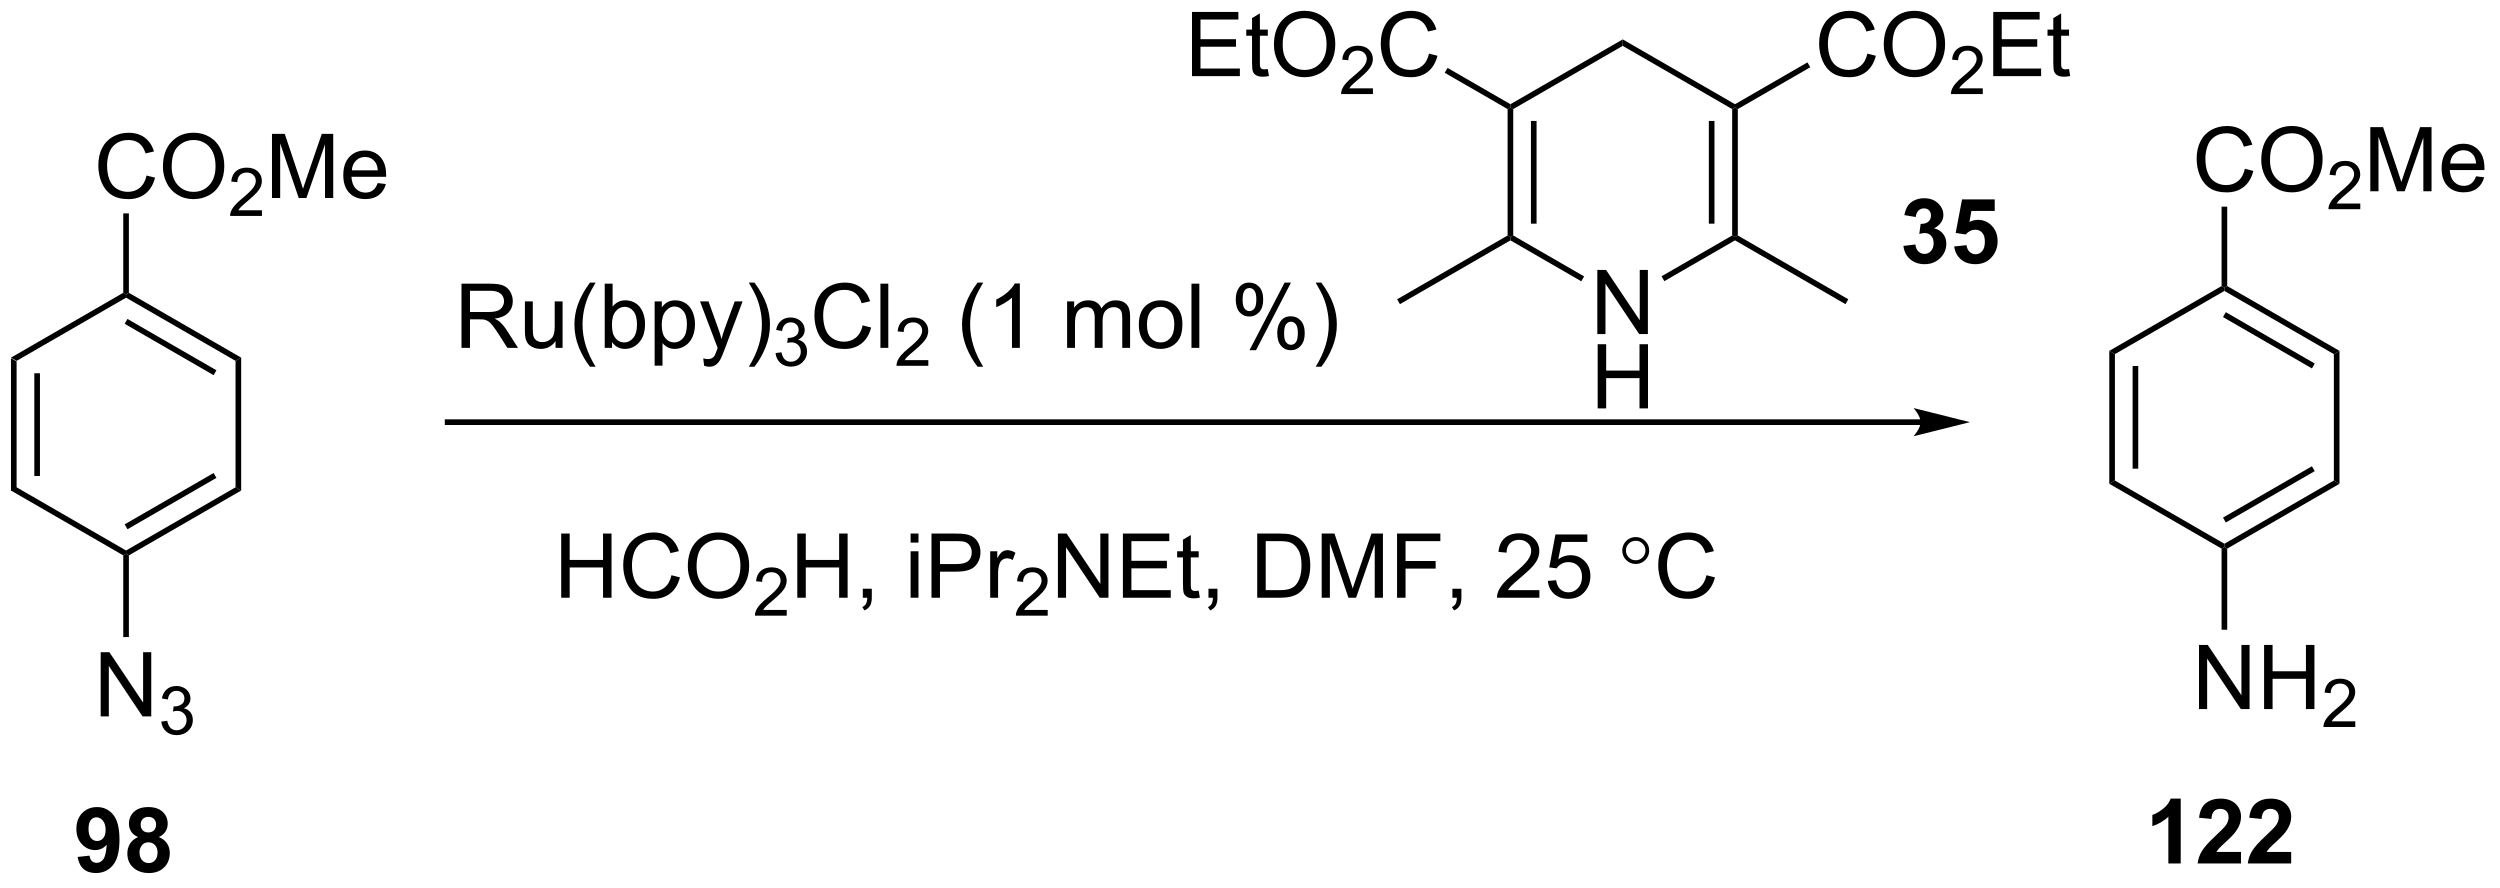 <?xml version="1.0" encoding="UTF-8"?>
<!DOCTYPE svg PUBLIC '-//W3C//DTD SVG 1.0//EN'
          'http://www.w3.org/TR/2001/REC-SVG-20010904/DTD/svg10.dtd'>
<svg stroke-dasharray="none" shape-rendering="auto" xmlns="http://www.w3.org/2000/svg" font-family="'Dialog'" text-rendering="auto" width="304" fill-opacity="1" color-interpolation="auto" color-rendering="auto" preserveAspectRatio="xMidYMid meet" font-size="12px" viewBox="0 0 304 108" fill="black" xmlns:xlink="http://www.w3.org/1999/xlink" stroke="black" image-rendering="auto" stroke-miterlimit="10" stroke-linecap="square" stroke-linejoin="miter" font-style="normal" stroke-width="1" height="108" stroke-dashoffset="0" font-weight="normal" stroke-opacity="1"
><!--Generated by the Batik Graphics2D SVG Generator--><defs id="genericDefs"
  /><g
  ><defs id="defs1"
    ><clipPath clipPathUnits="userSpaceOnUse" id="clipPath1"
      ><path d="M0.646 1.589 L228.304 1.589 L228.304 82.251 L0.646 82.251 L0.646 1.589 Z"
      /></clipPath
      ><clipPath clipPathUnits="userSpaceOnUse" id="clipPath2"
      ><path d="M-0.972 39.699 L-0.972 118.119 L220.356 118.119 L220.356 39.699 Z"
      /></clipPath
    ></defs
    ><g transform="scale(1.333,1.333) translate(-0.646,-1.589) matrix(1.029,0,0,1.029,1.646,-39.246)"
    ><path d="M0 71.432 L0.5 71.721 L0.5 82.932 L0 83.221 ZM2.07 72.772 L2.07 81.882 L2.57 81.882 L2.57 72.772 Z" stroke="none" clip-path="url(#clipPath2)"
    /></g
    ><g transform="matrix(1.371,0,0,1.371,1.333,-54.446)"
    ><path d="M0 83.221 L0.5 82.932 L10.209 88.538 L10.209 88.827 L9.959 88.971 Z" stroke="none" clip-path="url(#clipPath2)"
    /></g
    ><g transform="matrix(1.371,0,0,1.371,1.333,-54.446)"
    ><path d="M10.459 88.971 L10.209 88.827 L10.209 88.538 L19.919 82.932 L20.419 83.221 ZM10.334 86.653 L18.224 82.098 L17.974 81.665 L10.084 86.22 Z" stroke="none" clip-path="url(#clipPath2)"
    /></g
    ><g transform="matrix(1.371,0,0,1.371,1.333,-54.446)"
    ><path d="M20.419 83.221 L19.919 82.932 L19.919 71.721 L20.419 71.432 Z" stroke="none" clip-path="url(#clipPath2)"
    /></g
    ><g transform="matrix(1.371,0,0,1.371,1.333,-54.446)"
    ><path d="M20.419 71.432 L19.919 71.721 L10.209 66.115 L10.209 65.827 L10.459 65.682 ZM18.224 72.555 L10.334 68.001 L10.084 68.433 L17.974 72.988 Z" stroke="none" clip-path="url(#clipPath2)"
    /></g
    ><g transform="matrix(1.371,0,0,1.371,1.333,-54.446)"
    ><path d="M9.959 65.682 L10.209 65.827 L10.209 66.115 L0.5 71.721 L0 71.432 Z" stroke="none" clip-path="url(#clipPath2)"
    /></g
    ><g transform="matrix(1.371,0,0,1.371,1.333,-54.446)"
    ><path d="M7.958 103.252 L7.958 97.561 L8.732 97.561 L11.721 102.028 L11.721 97.561 L12.443 97.561 L12.443 103.252 L11.669 103.252 L8.68 98.78 L8.68 103.252 L7.958 103.252 Z" stroke="none" clip-path="url(#clipPath2)"
    /></g
    ><g transform="matrix(1.371,0,0,1.371,1.333,-54.446)"
    ><path d="M13.335 103.714 L13.859 103.644 Q13.95 104.091 14.166 104.287 Q14.383 104.483 14.695 104.483 Q15.064 104.483 15.319 104.226 Q15.575 103.97 15.575 103.592 Q15.575 103.231 15.338 102.998 Q15.103 102.763 14.738 102.763 Q14.591 102.763 14.369 102.821 L14.428 102.361 Q14.48 102.367 14.511 102.367 Q14.847 102.367 15.115 102.192 Q15.383 102.018 15.383 101.653 Q15.383 101.365 15.187 101.177 Q14.992 100.987 14.684 100.987 Q14.377 100.987 14.173 101.179 Q13.97 101.371 13.911 101.756 L13.387 101.662 Q13.484 101.135 13.824 100.845 Q14.166 100.556 14.672 100.556 Q15.021 100.556 15.315 100.706 Q15.61 100.855 15.765 101.115 Q15.92 101.373 15.92 101.664 Q15.92 101.942 15.771 102.169 Q15.623 102.396 15.332 102.53 Q15.711 102.617 15.92 102.893 Q16.13 103.167 16.13 103.58 Q16.13 104.139 15.722 104.529 Q15.315 104.917 14.692 104.917 Q14.131 104.917 13.758 104.584 Q13.387 104.248 13.335 103.714 Z" stroke="none" clip-path="url(#clipPath2)"
    /></g
    ><g transform="matrix(1.371,0,0,1.371,1.333,-54.446)"
    ><path d="M9.959 88.971 L10.209 88.827 L10.459 88.971 L10.459 96.217 L9.959 96.217 Z" stroke="none" clip-path="url(#clipPath2)"
    /></g
    ><g transform="matrix(1.371,0,0,1.371,1.333,-54.446)"
    ><path d="M12.026 55.281 L12.779 55.47 Q12.544 56.399 11.928 56.889 Q11.312 57.375 10.424 57.375 Q9.503 57.375 8.926 57 Q8.351 56.624 8.048 55.916 Q7.748 55.204 7.748 54.389 Q7.748 53.498 8.087 52.839 Q8.429 52.176 9.055 51.832 Q9.681 51.488 10.434 51.488 Q11.289 51.488 11.871 51.922 Q12.453 52.357 12.683 53.146 L11.941 53.32 Q11.744 52.699 11.366 52.417 Q10.991 52.132 10.419 52.132 Q9.764 52.132 9.322 52.448 Q8.882 52.761 8.703 53.291 Q8.525 53.822 8.525 54.383 Q8.525 55.111 8.737 55.651 Q8.949 56.192 9.394 56.462 Q9.842 56.728 10.362 56.728 Q10.993 56.728 11.431 56.363 Q11.871 55.998 12.026 55.281 ZM13.479 54.505 Q13.479 53.087 14.24 52.287 Q15.001 51.485 16.204 51.485 Q16.991 51.485 17.622 51.863 Q18.256 52.238 18.588 52.911 Q18.922 53.584 18.922 54.438 Q18.922 55.305 18.572 55.988 Q18.223 56.671 17.581 57.023 Q16.942 57.375 16.199 57.375 Q15.397 57.375 14.763 56.987 Q14.131 56.596 13.805 55.926 Q13.479 55.253 13.479 54.505 ZM14.255 54.515 Q14.255 55.545 14.807 56.138 Q15.361 56.728 16.196 56.728 Q17.045 56.728 17.594 56.13 Q18.145 55.532 18.145 54.435 Q18.145 53.739 17.91 53.221 Q17.674 52.704 17.221 52.419 Q16.771 52.132 16.207 52.132 Q15.407 52.132 14.83 52.683 Q14.255 53.232 14.255 54.515 Z" stroke="none" clip-path="url(#clipPath2)"
    /></g
    ><g transform="matrix(1.371,0,0,1.371,1.333,-54.446)"
    ><path d="M22.261 58.362 L22.261 58.867 L19.439 58.867 Q19.433 58.676 19.501 58.502 Q19.608 58.215 19.845 57.935 Q20.083 57.656 20.532 57.289 Q21.227 56.718 21.471 56.384 Q21.716 56.05 21.716 55.754 Q21.716 55.443 21.492 55.229 Q21.271 55.014 20.912 55.014 Q20.534 55.014 20.307 55.241 Q20.079 55.468 20.078 55.87 L19.538 55.816 Q19.594 55.212 19.955 54.898 Q20.316 54.581 20.924 54.581 Q21.539 54.581 21.896 54.923 Q22.255 55.262 22.255 55.765 Q22.255 56.021 22.151 56.27 Q22.046 56.516 21.801 56.79 Q21.558 57.064 20.994 57.541 Q20.522 57.937 20.388 58.079 Q20.254 58.22 20.167 58.362 L22.261 58.362 Z" stroke="none" clip-path="url(#clipPath2)"
    /></g
    ><g transform="matrix(1.371,0,0,1.371,1.333,-54.446)"
    ><path d="M23.151 57.277 L23.151 51.586 L24.284 51.586 L25.633 55.615 Q25.819 56.177 25.904 56.456 Q26 56.146 26.207 55.545 L27.568 51.586 L28.583 51.586 L28.583 57.277 L27.855 57.277 L27.855 52.512 L26.202 57.277 L25.524 57.277 L23.878 52.432 L23.878 57.277 L23.151 57.277 ZM32.529 55.949 L33.251 56.037 Q33.081 56.671 32.617 57.02 Q32.157 57.37 31.44 57.37 Q30.534 57.37 30.003 56.813 Q29.476 56.255 29.476 55.25 Q29.476 54.21 30.011 53.636 Q30.547 53.061 31.401 53.061 Q32.227 53.061 32.749 53.625 Q33.275 54.187 33.275 55.206 Q33.275 55.269 33.272 55.393 L30.198 55.393 Q30.236 56.073 30.581 56.436 Q30.927 56.795 31.442 56.795 Q31.828 56.795 32.1 56.593 Q32.371 56.392 32.529 55.949 ZM30.236 54.818 L32.537 54.818 Q32.49 54.298 32.273 54.039 Q31.939 53.636 31.409 53.636 Q30.927 53.636 30.599 53.959 Q30.27 54.28 30.236 54.818 Z" stroke="none" clip-path="url(#clipPath2)"
    /></g
    ><g transform="matrix(1.371,0,0,1.371,1.333,-54.446)"
    ><path d="M10.459 65.682 L10.209 65.827 L9.959 65.682 L9.959 58.642 L10.459 58.642 Z" stroke="none" clip-path="url(#clipPath2)"
    /></g
    ><g transform="matrix(1.371,0,0,1.371,1.333,-54.446)"
    ><path d="M169.377 76.905 L38.73 76.905 L38.48 76.905 L38.48 77.405 L38.73 77.405 L169.377 77.405 L169.627 77.405 L169.627 76.905 L169.377 76.905 ZM173.752 77.155 L168.752 75.905 C168.752 75.905 169.377 76.608 169.377 77.155 C169.377 77.702 168.752 78.405 168.752 78.405 Z" stroke="none" clip-path="url(#clipPath2)"
    /></g
    ><g transform="matrix(1.371,0,0,1.371,1.333,-54.446)"
    ><path d="M39.959 70.566 L39.959 64.875 L42.482 64.875 Q43.243 64.875 43.639 65.028 Q44.035 65.181 44.27 65.569 Q44.509 65.957 44.509 66.428 Q44.509 67.034 44.115 67.45 Q43.724 67.864 42.904 67.976 Q43.204 68.121 43.36 68.26 Q43.688 68.563 43.983 69.016 L44.974 70.566 L44.027 70.566 L43.274 69.381 Q42.943 68.868 42.728 68.597 Q42.516 68.325 42.348 68.216 Q42.179 68.108 42.004 68.066 Q41.877 68.038 41.584 68.038 L40.712 68.038 L40.712 70.566 L39.959 70.566 ZM40.712 67.386 L42.33 67.386 Q42.847 67.386 43.137 67.28 Q43.429 67.174 43.58 66.938 Q43.732 66.703 43.732 66.428 Q43.732 66.025 43.437 65.766 Q43.145 65.504 42.513 65.504 L40.712 65.504 L40.712 67.386 ZM48.301 70.566 L48.301 69.961 Q47.82 70.659 46.992 70.659 Q46.627 70.659 46.311 70.52 Q45.995 70.38 45.84 70.168 Q45.687 69.956 45.625 69.65 Q45.584 69.443 45.584 68.998 L45.584 66.444 L46.283 66.444 L46.283 68.729 Q46.283 69.277 46.324 69.466 Q46.391 69.743 46.603 69.901 Q46.818 70.056 47.131 70.056 Q47.447 70.056 47.721 69.896 Q47.998 69.736 48.112 69.459 Q48.226 69.179 48.226 68.651 L48.226 66.444 L48.925 66.444 L48.925 70.566 L48.301 70.566 ZM51.356 72.241 Q50.776 71.511 50.375 70.533 Q49.977 69.552 49.977 68.504 Q49.977 67.58 50.277 66.734 Q50.626 65.753 51.356 64.777 L51.856 64.777 Q51.387 65.585 51.234 65.931 Q50.999 66.467 50.862 67.049 Q50.696 67.774 50.696 68.509 Q50.696 70.375 51.856 72.241 L51.356 72.241 ZM53.313 70.566 L52.663 70.566 L52.663 64.875 L53.362 64.875 L53.362 66.904 Q53.804 66.35 54.493 66.35 Q54.873 66.35 55.212 66.503 Q55.551 66.656 55.771 66.935 Q55.991 67.212 56.115 67.606 Q56.239 67.996 56.239 68.442 Q56.239 69.503 55.714 70.082 Q55.191 70.659 54.456 70.659 Q53.727 70.659 53.313 70.049 L53.313 70.566 ZM53.305 68.473 Q53.305 69.215 53.507 69.544 Q53.835 70.085 54.4 70.085 Q54.858 70.085 55.191 69.686 Q55.525 69.288 55.525 68.501 Q55.525 67.694 55.204 67.311 Q54.883 66.925 54.431 66.925 Q53.972 66.925 53.639 67.324 Q53.305 67.719 53.305 68.473 ZM57.09 72.147 L57.09 66.444 L57.726 66.444 L57.726 66.979 Q57.951 66.664 58.233 66.508 Q58.518 66.35 58.922 66.35 Q59.45 66.35 59.853 66.622 Q60.257 66.894 60.462 67.388 Q60.669 67.883 60.669 68.473 Q60.669 69.107 60.441 69.614 Q60.213 70.118 59.781 70.39 Q59.349 70.659 58.87 70.659 Q58.521 70.659 58.244 70.512 Q57.967 70.364 57.788 70.139 L57.788 72.147 L57.09 72.147 ZM57.721 68.527 Q57.721 69.324 58.042 69.704 Q58.365 70.085 58.824 70.085 Q59.289 70.085 59.621 69.692 Q59.954 69.296 59.954 68.47 Q59.954 67.681 59.628 67.29 Q59.305 66.897 58.855 66.897 Q58.409 66.897 58.065 67.316 Q57.721 67.733 57.721 68.527 ZM61.48 72.155 L61.402 71.498 Q61.63 71.56 61.801 71.56 Q62.034 71.56 62.173 71.482 Q62.313 71.405 62.404 71.265 Q62.468 71.161 62.616 70.745 Q62.637 70.688 62.678 70.574 L61.115 66.444 L61.868 66.444 L62.725 68.83 Q62.893 69.285 63.025 69.785 Q63.144 69.303 63.312 68.845 L64.192 66.444 L64.891 66.444 L63.322 70.636 Q63.072 71.317 62.932 71.573 Q62.745 71.917 62.505 72.078 Q62.264 72.241 61.93 72.241 Q61.728 72.241 61.48 72.155 ZM65.944 72.241 L65.442 72.241 Q66.604 70.375 66.604 68.509 Q66.604 67.779 66.436 67.06 Q66.304 66.477 66.068 65.942 Q65.916 65.592 65.442 64.777 L65.944 64.777 Q66.674 65.753 67.023 66.734 Q67.321 67.58 67.321 68.504 Q67.321 69.552 66.92 70.533 Q66.519 71.511 65.944 72.241 Z" stroke="none" clip-path="url(#clipPath2)"
    /></g
    ><g transform="matrix(1.371,0,0,1.371,1.333,-54.446)"
    ><path d="M67.814 71.028 L68.338 70.959 Q68.429 71.405 68.645 71.601 Q68.862 71.797 69.175 71.797 Q69.543 71.797 69.798 71.541 Q70.054 71.285 70.054 70.906 Q70.054 70.545 69.817 70.312 Q69.582 70.078 69.217 70.078 Q69.07 70.078 68.849 70.136 L68.907 69.676 Q68.959 69.681 68.99 69.681 Q69.326 69.681 69.594 69.507 Q69.862 69.332 69.862 68.967 Q69.862 68.68 69.666 68.492 Q69.472 68.302 69.163 68.302 Q68.856 68.302 68.653 68.494 Q68.449 68.686 68.39 69.07 L67.866 68.977 Q67.963 68.449 68.303 68.16 Q68.645 67.871 69.151 67.871 Q69.501 67.871 69.794 68.02 Q70.089 68.169 70.244 68.43 Q70.399 68.688 70.399 68.979 Q70.399 69.257 70.25 69.484 Q70.102 69.711 69.811 69.845 Q70.19 69.932 70.399 70.207 Q70.609 70.481 70.609 70.895 Q70.609 71.454 70.201 71.844 Q69.794 72.232 69.171 72.232 Q68.61 72.232 68.237 71.898 Q67.866 71.562 67.814 71.028 Z" stroke="none" clip-path="url(#clipPath2)"
    /></g
    ><g transform="matrix(1.371,0,0,1.371,1.333,-54.446)"
    ><path d="M75.54 68.571 L76.293 68.76 Q76.057 69.689 75.441 70.178 Q74.825 70.665 73.938 70.665 Q73.016 70.665 72.439 70.289 Q71.865 69.914 71.562 69.205 Q71.262 68.493 71.262 67.678 Q71.262 66.788 71.601 66.128 Q71.942 65.466 72.569 65.121 Q73.195 64.777 73.948 64.777 Q74.802 64.777 75.384 65.212 Q75.966 65.647 76.197 66.436 L75.454 66.609 Q75.257 65.988 74.88 65.706 Q74.504 65.421 73.932 65.421 Q73.278 65.421 72.835 65.737 Q72.395 66.05 72.217 66.581 Q72.038 67.111 72.038 67.673 Q72.038 68.4 72.25 68.941 Q72.463 69.482 72.908 69.751 Q73.355 70.018 73.876 70.018 Q74.507 70.018 74.944 69.653 Q75.384 69.288 75.54 68.571 ZM77.117 70.566 L77.117 64.875 L77.816 64.875 L77.816 70.566 L77.117 70.566 Z" stroke="none" clip-path="url(#clipPath2)"
    /></g
    ><g transform="matrix(1.371,0,0,1.371,1.333,-54.446)"
    ><path d="M81.364 71.652 L81.364 72.156 L78.542 72.156 Q78.536 71.966 78.604 71.791 Q78.711 71.504 78.948 71.225 Q79.186 70.945 79.635 70.578 Q80.329 70.008 80.574 69.674 Q80.819 69.34 80.819 69.043 Q80.819 68.732 80.595 68.519 Q80.374 68.303 80.015 68.303 Q79.637 68.303 79.409 68.531 Q79.182 68.758 79.18 69.159 L78.641 69.105 Q78.697 68.501 79.058 68.187 Q79.419 67.871 80.027 67.871 Q80.642 67.871 80.999 68.212 Q81.358 68.552 81.358 69.055 Q81.358 69.311 81.253 69.559 Q81.149 69.806 80.904 70.079 Q80.661 70.353 80.097 70.831 Q79.625 71.227 79.491 71.368 Q79.357 71.51 79.27 71.652 L81.364 71.652 Z" stroke="none" clip-path="url(#clipPath2)"
    /></g
    ><g transform="matrix(1.371,0,0,1.371,1.333,-54.446)"
    ><path d="M85.733 72.241 Q85.153 71.511 84.752 70.533 Q84.354 69.552 84.354 68.504 Q84.354 67.58 84.654 66.734 Q85.003 65.753 85.733 64.777 L86.233 64.777 Q85.764 65.585 85.611 65.931 Q85.376 66.467 85.239 67.049 Q85.073 67.774 85.073 68.509 Q85.073 70.375 86.233 72.241 L85.733 72.241 ZM89.483 70.566 L88.784 70.566 L88.784 66.112 Q88.531 66.353 88.122 66.594 Q87.713 66.835 87.387 66.956 L87.387 66.281 Q87.972 66.004 88.409 65.613 Q88.849 65.22 89.033 64.852 L89.483 64.852 L89.483 70.566 ZM93.675 70.566 L93.675 66.444 L94.299 66.444 L94.299 67.021 Q94.493 66.718 94.814 66.534 Q95.138 66.35 95.549 66.35 Q96.007 66.35 96.299 66.542 Q96.594 66.731 96.713 67.073 Q97.203 66.35 97.987 66.35 Q98.6 66.35 98.929 66.689 Q99.26 67.029 99.26 67.735 L99.26 70.566 L98.566 70.566 L98.566 67.968 Q98.566 67.549 98.496 67.365 Q98.429 67.181 98.251 67.07 Q98.072 66.956 97.831 66.956 Q97.397 66.956 97.109 67.246 Q96.822 67.533 96.822 68.17 L96.822 70.566 L96.123 70.566 L96.123 67.888 Q96.123 67.422 95.953 67.189 Q95.782 66.956 95.394 66.956 Q95.099 66.956 94.848 67.111 Q94.599 67.267 94.485 67.567 Q94.374 67.864 94.374 68.426 L94.374 70.566 L93.675 70.566 ZM100.036 68.504 Q100.036 67.36 100.673 66.809 Q101.206 66.35 101.969 66.35 Q102.821 66.35 103.359 66.907 Q103.9 67.463 103.9 68.447 Q103.9 69.241 103.659 69.699 Q103.421 70.155 102.966 70.408 Q102.51 70.659 101.969 70.659 Q101.105 70.659 100.569 70.106 Q100.036 69.549 100.036 68.504 ZM100.756 68.504 Q100.756 69.296 101.1 69.692 Q101.447 70.085 101.969 70.085 Q102.49 70.085 102.834 69.689 Q103.181 69.293 103.181 68.48 Q103.181 67.717 102.834 67.324 Q102.487 66.928 101.969 66.928 Q101.447 66.928 101.1 67.321 Q100.756 67.712 100.756 68.504 ZM104.704 70.566 L104.704 64.875 L105.402 64.875 L105.402 70.566 L104.704 70.566 ZM108.632 66.242 Q108.632 65.631 108.937 65.204 Q109.245 64.777 109.828 64.777 Q110.363 64.777 110.713 65.16 Q111.065 65.543 111.065 66.283 Q111.065 67.005 110.71 67.396 Q110.356 67.787 109.835 67.787 Q109.318 67.787 108.974 67.404 Q108.632 67.018 108.632 66.242 ZM109.846 65.258 Q109.587 65.258 109.414 65.484 Q109.24 65.709 109.24 66.312 Q109.24 66.858 109.414 67.083 Q109.59 67.305 109.846 67.305 Q110.11 67.305 110.283 67.08 Q110.457 66.855 110.457 66.257 Q110.457 65.706 110.281 65.484 Q110.107 65.258 109.846 65.258 ZM109.851 70.776 L112.964 64.777 L113.531 64.777 L110.428 70.776 L109.851 70.776 ZM112.312 69.231 Q112.312 68.618 112.617 68.193 Q112.925 67.766 113.51 67.766 Q114.046 67.766 114.398 68.149 Q114.75 68.532 114.75 69.272 Q114.75 69.994 114.393 70.385 Q114.038 70.776 113.515 70.776 Q112.998 70.776 112.654 70.39 Q112.312 70.002 112.312 69.231 ZM113.531 68.248 Q113.267 68.248 113.094 68.473 Q112.92 68.698 112.92 69.301 Q112.92 69.844 113.094 70.069 Q113.269 70.294 113.526 70.294 Q113.795 70.294 113.966 70.069 Q114.139 69.844 114.139 69.246 Q114.139 68.695 113.963 68.473 Q113.79 68.248 113.531 68.248 ZM116.221 72.241 L115.719 72.241 Q116.881 70.375 116.881 68.509 Q116.881 67.779 116.713 67.06 Q116.581 66.477 116.345 65.942 Q116.192 65.592 115.719 64.777 L116.221 64.777 Q116.951 65.753 117.3 66.734 Q117.598 67.58 117.598 68.504 Q117.598 69.552 117.197 70.533 Q116.796 71.511 116.221 72.241 Z" stroke="none" clip-path="url(#clipPath2)"
    /></g
    ><g transform="matrix(1.371,0,0,1.371,1.333,-54.446)"
    ><path d="M48.803 92.728 L48.803 87.037 L49.556 87.037 L49.556 89.374 L52.514 89.374 L52.514 87.037 L53.267 87.037 L53.267 92.728 L52.514 92.728 L52.514 90.044 L49.556 90.044 L49.556 92.728 L48.803 92.728 ZM58.581 90.732 L59.334 90.921 Q59.099 91.85 58.483 92.34 Q57.867 92.826 56.979 92.826 Q56.058 92.826 55.481 92.451 Q54.906 92.076 54.603 91.367 Q54.303 90.655 54.303 89.84 Q54.303 88.949 54.642 88.29 Q54.984 87.627 55.61 87.283 Q56.236 86.939 56.989 86.939 Q57.843 86.939 58.426 87.373 Q59.008 87.808 59.238 88.597 L58.496 88.771 Q58.299 88.15 57.921 87.868 Q57.546 87.583 56.974 87.583 Q56.319 87.583 55.877 87.899 Q55.437 88.212 55.258 88.742 Q55.08 89.273 55.08 89.834 Q55.08 90.562 55.292 91.103 Q55.504 91.643 55.949 91.912 Q56.397 92.179 56.917 92.179 Q57.548 92.179 57.986 91.814 Q58.426 91.449 58.581 90.732 ZM60.034 89.956 Q60.034 88.538 60.795 87.738 Q61.556 86.936 62.759 86.936 Q63.546 86.936 64.177 87.314 Q64.811 87.689 65.143 88.362 Q65.477 89.035 65.477 89.889 Q65.477 90.756 65.127 91.439 Q64.778 92.122 64.136 92.474 Q63.497 92.826 62.754 92.826 Q61.952 92.826 61.318 92.438 Q60.686 92.047 60.36 91.377 Q60.034 90.704 60.034 89.956 ZM60.81 89.966 Q60.81 90.996 61.362 91.589 Q61.916 92.179 62.752 92.179 Q63.6 92.179 64.149 91.581 Q64.7 90.984 64.7 89.886 Q64.7 89.19 64.465 88.672 Q64.229 88.155 63.776 87.87 Q63.326 87.583 62.762 87.583 Q61.962 87.583 61.385 88.134 Q60.81 88.683 60.81 89.966 Z" stroke="none" clip-path="url(#clipPath2)"
    /></g
    ><g transform="matrix(1.371,0,0,1.371,1.333,-54.446)"
    ><path d="M68.807 93.813 L68.807 94.318 L65.985 94.318 Q65.979 94.127 66.047 93.953 Q66.154 93.666 66.391 93.386 Q66.629 93.107 67.078 92.74 Q67.773 92.169 68.017 91.835 Q68.262 91.501 68.262 91.204 Q68.262 90.894 68.039 90.68 Q67.817 90.465 67.458 90.465 Q67.08 90.465 66.853 90.692 Q66.626 90.919 66.624 91.321 L66.084 91.267 Q66.14 90.663 66.501 90.349 Q66.862 90.032 67.47 90.032 Q68.085 90.032 68.442 90.374 Q68.801 90.713 68.801 91.216 Q68.801 91.472 68.697 91.721 Q68.592 91.967 68.347 92.241 Q68.105 92.515 67.54 92.992 Q67.068 93.388 66.934 93.53 Q66.8 93.671 66.713 93.813 L68.807 93.813 Z" stroke="none" clip-path="url(#clipPath2)"
    /></g
    ><g transform="matrix(1.371,0,0,1.371,1.333,-54.446)"
    ><path d="M69.743 92.728 L69.743 87.037 L70.496 87.037 L70.496 89.374 L73.454 89.374 L73.454 87.037 L74.207 87.037 L74.207 92.728 L73.454 92.728 L73.454 90.044 L70.496 90.044 L70.496 92.728 L69.743 92.728 ZM75.554 92.728 L75.554 91.931 L76.352 91.931 L76.352 92.728 Q76.352 93.168 76.196 93.437 Q76.041 93.706 75.702 93.853 L75.508 93.556 Q75.73 93.457 75.834 93.269 Q75.94 93.082 75.95 92.728 L75.554 92.728 ZM79.793 87.839 L79.793 87.037 L80.492 87.037 L80.492 87.839 L79.793 87.839 ZM79.793 92.728 L79.793 88.605 L80.492 88.605 L80.492 92.728 L79.793 92.728 ZM81.645 92.728 L81.645 87.037 L83.793 87.037 Q84.36 87.037 84.657 87.091 Q85.077 87.161 85.359 87.358 Q85.643 87.552 85.817 87.906 Q85.99 88.258 85.99 88.683 Q85.99 89.407 85.527 89.912 Q85.066 90.414 83.858 90.414 L82.398 90.414 L82.398 92.728 L81.645 92.728 ZM82.398 89.741 L83.871 89.741 Q84.6 89.741 84.906 89.469 Q85.214 89.198 85.214 88.706 Q85.214 88.349 85.033 88.095 Q84.851 87.839 84.556 87.759 Q84.368 87.707 83.855 87.707 L82.398 87.707 L82.398 89.741 ZM86.852 92.728 L86.852 88.605 L87.481 88.605 L87.481 89.229 Q87.721 88.791 87.923 88.652 Q88.128 88.512 88.374 88.512 Q88.725 88.512 89.09 88.737 L88.85 89.384 Q88.594 89.234 88.337 89.234 Q88.11 89.234 87.926 89.371 Q87.745 89.508 87.667 89.754 Q87.551 90.127 87.551 90.569 L87.551 92.728 L86.852 92.728 Z" stroke="none" clip-path="url(#clipPath2)"
    /></g
    ><g transform="matrix(1.371,0,0,1.371,1.333,-54.446)"
    ><path d="M91.953 93.813 L91.953 94.318 L89.131 94.318 Q89.125 94.127 89.193 93.953 Q89.3 93.666 89.537 93.386 Q89.775 93.107 90.224 92.74 Q90.919 92.169 91.163 91.835 Q91.408 91.501 91.408 91.204 Q91.408 90.894 91.184 90.68 Q90.963 90.465 90.604 90.465 Q90.226 90.465 89.999 90.692 Q89.772 90.919 89.77 91.321 L89.23 91.267 Q89.286 90.663 89.647 90.349 Q90.008 90.032 90.616 90.032 Q91.231 90.032 91.588 90.374 Q91.947 90.713 91.947 91.216 Q91.947 91.472 91.843 91.721 Q91.738 91.967 91.493 92.241 Q91.251 92.515 90.686 92.992 Q90.214 93.388 90.08 93.53 Q89.946 93.671 89.859 93.813 L91.953 93.813 Z" stroke="none" clip-path="url(#clipPath2)"
    /></g
    ><g transform="matrix(1.371,0,0,1.371,1.333,-54.446)"
    ><path d="M92.858 92.728 L92.858 87.037 L93.632 87.037 L96.621 91.504 L96.621 87.037 L97.343 87.037 L97.343 92.728 L96.569 92.728 L93.58 88.256 L93.58 92.728 L92.858 92.728 ZM98.623 92.728 L98.623 87.037 L102.737 87.037 L102.737 87.707 L99.376 87.707 L99.376 89.451 L102.525 89.451 L102.525 90.119 L99.376 90.119 L99.376 92.055 L102.869 92.055 L102.869 92.728 L98.623 92.728 ZM105.346 92.101 L105.447 92.72 Q105.152 92.782 104.919 92.782 Q104.539 92.782 104.329 92.663 Q104.119 92.541 104.034 92.345 Q103.949 92.148 103.949 91.519 L103.949 89.149 L103.436 89.149 L103.436 88.605 L103.949 88.605 L103.949 87.583 L104.645 87.164 L104.645 88.605 L105.346 88.605 L105.346 89.149 L104.645 89.149 L104.645 91.558 Q104.645 91.858 104.681 91.944 Q104.717 92.029 104.8 92.081 Q104.885 92.13 105.041 92.13 Q105.157 92.13 105.346 92.101 ZM106.212 92.728 L106.212 91.931 L107.009 91.931 L107.009 92.728 Q107.009 93.168 106.853 93.437 Q106.698 93.706 106.359 93.853 L106.165 93.556 Q106.388 93.457 106.491 93.269 Q106.597 93.082 106.608 92.728 L106.212 92.728 ZM110.536 92.728 L110.536 87.037 L112.498 87.037 Q113.16 87.037 113.51 87.117 Q113.999 87.231 114.345 87.526 Q114.796 87.906 115.018 88.499 Q115.241 89.089 115.241 89.85 Q115.241 90.499 115.088 91.002 Q114.938 91.501 114.7 91.83 Q114.465 92.156 114.182 92.345 Q113.903 92.534 113.504 92.632 Q113.106 92.728 112.591 92.728 L110.536 92.728 ZM111.289 92.055 L112.505 92.055 Q113.067 92.055 113.388 91.951 Q113.709 91.845 113.898 91.656 Q114.167 91.387 114.314 90.937 Q114.465 90.484 114.465 89.84 Q114.465 88.947 114.172 88.468 Q113.88 87.987 113.46 87.824 Q113.158 87.707 112.485 87.707 L111.289 87.707 L111.289 92.055 ZM116.254 92.728 L116.254 87.037 L117.388 87.037 L118.736 91.066 Q118.922 91.628 119.007 91.907 Q119.103 91.597 119.31 90.996 L120.671 87.037 L121.686 87.037 L121.686 92.728 L120.959 92.728 L120.959 87.963 L119.305 92.728 L118.627 92.728 L116.981 87.883 L116.981 92.728 L116.254 92.728 ZM122.939 92.728 L122.939 87.037 L126.779 87.037 L126.779 87.707 L123.692 87.707 L123.692 89.469 L126.362 89.469 L126.362 90.142 L123.692 90.142 L123.692 92.728 L122.939 92.728 ZM127.849 92.728 L127.849 91.931 L128.646 91.931 L128.646 92.728 Q128.646 93.168 128.491 93.437 Q128.336 93.706 127.997 93.853 L127.802 93.556 Q128.025 93.457 128.129 93.269 Q128.235 93.082 128.245 92.728 L127.849 92.728 ZM135.564 92.055 L135.564 92.728 L131.801 92.728 Q131.793 92.474 131.884 92.241 Q132.026 91.858 132.342 91.486 Q132.66 91.113 133.258 90.624 Q134.184 89.863 134.51 89.418 Q134.836 88.973 134.836 88.577 Q134.836 88.163 134.539 87.878 Q134.244 87.591 133.765 87.591 Q133.26 87.591 132.958 87.894 Q132.655 88.196 132.652 88.732 L131.933 88.659 Q132.008 87.855 132.489 87.436 Q132.97 87.014 133.78 87.014 Q134.601 87.014 135.077 87.469 Q135.556 87.922 135.556 88.592 Q135.556 88.934 135.416 89.265 Q135.276 89.594 134.95 89.959 Q134.627 90.323 133.874 90.96 Q133.245 91.488 133.066 91.677 Q132.888 91.866 132.771 92.055 L135.564 92.055 ZM136.313 91.237 L137.045 91.175 Q137.128 91.711 137.423 91.98 Q137.72 92.249 138.14 92.249 Q138.644 92.249 138.994 91.868 Q139.343 91.488 139.343 90.859 Q139.343 90.261 139.007 89.917 Q138.673 89.57 138.129 89.57 Q137.79 89.57 137.519 89.726 Q137.247 89.878 137.092 90.122 L136.437 90.036 L136.988 87.115 L139.817 87.115 L139.817 87.782 L137.547 87.782 L137.239 89.312 Q137.752 88.955 138.316 88.955 Q139.061 88.955 139.573 89.472 Q140.086 89.987 140.086 90.797 Q140.086 91.571 139.636 92.132 Q139.087 92.826 138.14 92.826 Q137.363 92.826 136.872 92.391 Q136.383 91.954 136.313 91.237 Z" stroke="none" clip-path="url(#clipPath2)"
    /></g
    ><g transform="matrix(1.371,0,0,1.371,1.333,-54.446)"
    ><path d="M144.106 87.347 Q144.605 87.347 144.952 87.697 Q145.302 88.046 145.302 88.543 Q145.302 89.035 144.952 89.384 Q144.603 89.734 144.106 89.734 Q143.612 89.734 143.262 89.384 Q142.913 89.035 142.913 88.543 Q142.913 88.046 143.26 87.697 Q143.609 87.347 144.106 87.347 ZM144.106 87.674 Q143.744 87.674 143.49 87.927 Q143.239 88.178 143.239 88.538 Q143.239 88.895 143.49 89.151 Q143.744 89.405 144.106 89.405 Q144.463 89.405 144.717 89.151 Q144.97 88.895 144.97 88.538 Q144.97 88.178 144.717 87.927 Q144.466 87.674 144.106 87.674 Z" stroke="none" clip-path="url(#clipPath2)"
    /></g
    ><g transform="matrix(1.371,0,0,1.371,1.333,-54.446)"
    ><path d="M150.38 90.732 L151.133 90.921 Q150.898 91.85 150.282 92.34 Q149.666 92.826 148.779 92.826 Q147.857 92.826 147.28 92.451 Q146.706 92.076 146.403 91.367 Q146.103 90.655 146.103 89.84 Q146.103 88.949 146.442 88.29 Q146.783 87.627 147.41 87.283 Q148.036 86.939 148.789 86.939 Q149.643 86.939 150.225 87.373 Q150.807 87.808 151.038 88.597 L150.295 88.771 Q150.098 88.15 149.72 87.868 Q149.345 87.583 148.773 87.583 Q148.119 87.583 147.676 87.899 Q147.236 88.212 147.058 88.742 Q146.879 89.273 146.879 89.834 Q146.879 90.562 147.091 91.103 Q147.303 91.643 147.749 91.912 Q148.196 92.179 148.716 92.179 Q149.348 92.179 149.785 91.814 Q150.225 91.449 150.38 90.732 Z" stroke="none" clip-path="url(#clipPath2)"
    /></g
    ><g transform="matrix(1.371,0,0,1.371,1.333,-54.446)"
    ><path d="M186.109 70.833 L186.609 71.122 L186.609 82.333 L186.109 82.622 ZM188.179 72.173 L188.179 81.283 L188.679 81.283 L188.679 72.173 Z" stroke="none" clip-path="url(#clipPath2)"
    /></g
    ><g transform="matrix(1.371,0,0,1.371,1.333,-54.446)"
    ><path d="M186.109 82.622 L186.609 82.333 L196.319 87.939 L196.319 88.228 L196.069 88.372 Z" stroke="none" clip-path="url(#clipPath2)"
    /></g
    ><g transform="matrix(1.371,0,0,1.371,1.333,-54.446)"
    ><path d="M196.569 88.372 L196.319 88.228 L196.319 87.939 L206.028 82.333 L206.528 82.622 ZM196.444 86.054 L204.333 81.499 L204.083 81.066 L196.194 85.621 Z" stroke="none" clip-path="url(#clipPath2)"
    /></g
    ><g transform="matrix(1.371,0,0,1.371,1.333,-54.446)"
    ><path d="M206.528 82.622 L206.028 82.333 L206.028 71.122 L206.528 70.833 Z" stroke="none" clip-path="url(#clipPath2)"
    /></g
    ><g transform="matrix(1.371,0,0,1.371,1.333,-54.446)"
    ><path d="M206.528 70.833 L206.028 71.122 L196.319 65.516 L196.319 65.228 L196.569 65.083 ZM204.333 71.956 L196.444 67.401 L196.194 67.835 L204.083 72.389 Z" stroke="none" clip-path="url(#clipPath2)"
    /></g
    ><g transform="matrix(1.371,0,0,1.371,1.333,-54.446)"
    ><path d="M196.069 65.083 L196.319 65.228 L196.319 65.516 L186.609 71.122 L186.109 70.833 Z" stroke="none" clip-path="url(#clipPath2)"
    /></g
    ><g transform="matrix(1.371,0,0,1.371,1.333,-54.446)"
    ><path d="M194.067 102.603 L194.067 96.912 L194.841 96.912 L197.83 101.379 L197.83 96.912 L198.552 96.912 L198.552 102.603 L197.778 102.603 L194.789 98.131 L194.789 102.603 L194.067 102.603 ZM199.84 102.603 L199.84 96.912 L200.593 96.912 L200.593 99.249 L203.551 99.249 L203.551 96.912 L204.304 96.912 L204.304 102.603 L203.551 102.603 L203.551 99.919 L200.593 99.919 L200.593 102.603 L199.84 102.603 Z" stroke="none" clip-path="url(#clipPath2)"
    /></g
    ><g transform="matrix(1.371,0,0,1.371,1.333,-54.446)"
    ><path d="M207.929 103.688 L207.929 104.193 L205.107 104.193 Q205.101 104.003 205.169 103.828 Q205.275 103.541 205.512 103.261 Q205.751 102.982 206.199 102.615 Q206.894 102.044 207.139 101.71 Q207.383 101.376 207.383 101.08 Q207.383 100.769 207.16 100.555 Q206.939 100.34 206.58 100.34 Q206.201 100.34 205.974 100.567 Q205.747 100.794 205.745 101.196 L205.206 101.142 Q205.262 100.538 205.623 100.224 Q205.984 99.907 206.591 99.907 Q207.207 99.907 207.564 100.249 Q207.923 100.588 207.923 101.091 Q207.923 101.347 207.818 101.596 Q207.713 101.842 207.469 102.116 Q207.226 102.39 206.661 102.867 Q206.19 103.263 206.056 103.405 Q205.922 103.546 205.834 103.688 L207.929 103.688 Z" stroke="none" clip-path="url(#clipPath2)"
    /></g
    ><g transform="matrix(1.371,0,0,1.371,1.333,-54.446)"
    ><path d="M196.069 88.372 L196.319 88.228 L196.569 88.372 L196.569 95.568 L196.069 95.568 Z" stroke="none" clip-path="url(#clipPath2)"
    /></g
    ><g transform="matrix(1.371,0,0,1.371,1.333,-54.446)"
    ><path d="M198.135 54.682 L198.888 54.871 Q198.653 55.8 198.037 56.29 Q197.421 56.776 196.534 56.776 Q195.612 56.776 195.035 56.401 Q194.461 56.026 194.158 55.317 Q193.858 54.605 193.858 53.79 Q193.858 52.9 194.197 52.24 Q194.538 51.577 195.165 51.233 Q195.791 50.889 196.544 50.889 Q197.398 50.889 197.98 51.324 Q198.562 51.758 198.793 52.547 L198.05 52.721 Q197.853 52.1 197.476 51.818 Q197.1 51.533 196.528 51.533 Q195.874 51.533 195.431 51.849 Q194.991 52.162 194.813 52.692 Q194.634 53.223 194.634 53.785 Q194.634 54.512 194.846 55.053 Q195.058 55.593 195.504 55.863 Q195.951 56.129 196.471 56.129 Q197.103 56.129 197.54 55.764 Q197.98 55.399 198.135 54.682 ZM199.589 53.906 Q199.589 52.488 200.349 51.688 Q201.11 50.886 202.314 50.886 Q203.1 50.886 203.732 51.264 Q204.366 51.639 204.697 52.312 Q205.031 52.985 205.031 53.839 Q205.031 54.706 204.681 55.389 Q204.332 56.072 203.69 56.424 Q203.051 56.776 202.308 56.776 Q201.506 56.776 200.872 56.388 Q200.241 55.997 199.915 55.327 Q199.589 54.654 199.589 53.906 ZM200.365 53.916 Q200.365 54.947 200.916 55.539 Q201.47 56.129 202.306 56.129 Q203.155 56.129 203.703 55.531 Q204.255 54.934 204.255 53.836 Q204.255 53.14 204.019 52.623 Q203.784 52.105 203.331 51.82 Q202.88 51.533 202.316 51.533 Q201.517 51.533 200.939 52.084 Q200.365 52.633 200.365 53.916 Z" stroke="none" clip-path="url(#clipPath2)"
    /></g
    ><g transform="matrix(1.371,0,0,1.371,1.333,-54.446)"
    ><path d="M208.371 57.763 L208.371 58.268 L205.548 58.268 Q205.543 58.078 205.611 57.903 Q205.717 57.616 205.954 57.336 Q206.193 57.057 206.641 56.69 Q207.336 56.119 207.581 55.785 Q207.825 55.452 207.825 55.155 Q207.825 54.844 207.602 54.63 Q207.381 54.415 207.022 54.415 Q206.643 54.415 206.416 54.642 Q206.189 54.869 206.187 55.271 L205.648 55.217 Q205.704 54.613 206.065 54.299 Q206.426 53.982 207.033 53.982 Q207.649 53.982 208.006 54.324 Q208.365 54.663 208.365 55.166 Q208.365 55.422 208.26 55.671 Q208.155 55.917 207.911 56.191 Q207.668 56.465 207.103 56.942 Q206.631 57.338 206.498 57.48 Q206.364 57.621 206.276 57.763 L208.371 57.763 Z" stroke="none" clip-path="url(#clipPath2)"
    /></g
    ><g transform="matrix(1.371,0,0,1.371,1.333,-54.446)"
    ><path d="M209.26 56.678 L209.26 50.987 L210.394 50.987 L211.742 55.016 Q211.928 55.578 212.014 55.857 Q212.109 55.547 212.316 54.947 L213.678 50.987 L214.692 50.987 L214.692 56.678 L213.965 56.678 L213.965 51.913 L212.311 56.678 L211.633 56.678 L209.987 51.833 L209.987 56.678 L209.26 56.678 ZM218.639 55.35 L219.361 55.438 Q219.19 56.072 218.727 56.422 Q218.266 56.771 217.549 56.771 Q216.643 56.771 216.113 56.215 Q215.585 55.656 215.585 54.651 Q215.585 53.611 216.121 53.037 Q216.656 52.462 217.51 52.462 Q218.336 52.462 218.859 53.026 Q219.384 53.588 219.384 54.608 Q219.384 54.67 219.381 54.794 L216.307 54.794 Q216.346 55.474 216.69 55.837 Q217.037 56.197 217.552 56.197 Q217.937 56.197 218.209 55.995 Q218.481 55.793 218.639 55.35 ZM216.346 54.219 L218.646 54.219 Q218.6 53.699 218.382 53.44 Q218.049 53.037 217.518 53.037 Q217.037 53.037 216.708 53.36 Q216.379 53.681 216.346 54.219 Z" stroke="none" clip-path="url(#clipPath2)"
    /></g
    ><g transform="matrix(1.371,0,0,1.371,1.333,-54.446)"
    ><path d="M196.569 65.083 L196.319 65.228 L196.069 65.083 L196.069 58.042 L196.569 58.042 Z" stroke="none" clip-path="url(#clipPath2)"
    /></g
    ><g transform="matrix(1.371,0,0,1.371,1.333,-54.446)"
    ><path d="M140.701 69.343 L140.701 63.653 L141.475 63.653 L144.464 68.119 L144.464 63.653 L145.186 63.653 L145.186 69.343 L144.412 69.343 L141.423 64.871 L141.423 69.343 L140.701 69.343 Z" stroke="none" clip-path="url(#clipPath2)"
    /></g
    ><g transform="matrix(1.371,0,0,1.371,1.333,-54.446)"
    ><path d="M140.732 75.935 L140.732 70.244 L141.485 70.244 L141.485 72.581 L144.443 72.581 L144.443 70.244 L145.196 70.244 L145.196 75.935 L144.443 75.935 L144.443 73.251 L141.485 73.251 L141.485 75.935 L140.732 75.935 Z" stroke="none" clip-path="url(#clipPath2)"
    /></g
    ><g transform="matrix(1.371,0,0,1.371,1.333,-54.446)"
    ><path d="M132.743 49.388 L132.993 49.243 L133.243 49.388 L133.243 60.599 L132.993 60.743 L132.743 60.599 ZM134.813 50.438 L134.813 59.548 L135.313 59.548 L135.313 50.438 Z" stroke="none" clip-path="url(#clipPath2)"
    /></g
    ><g transform="matrix(1.371,0,0,1.371,1.333,-54.446)"
    ><path d="M132.993 61.032 L132.993 60.743 L133.243 60.599 L139.53 64.228 L139.28 64.662 Z" stroke="none" clip-path="url(#clipPath2)"
    /></g
    ><g transform="matrix(1.371,0,0,1.371,1.333,-54.446)"
    ><path d="M146.645 64.65 L146.395 64.217 L152.662 60.599 L152.912 60.743 L152.912 61.032 Z" stroke="none" clip-path="url(#clipPath2)"
    /></g
    ><g transform="matrix(1.371,0,0,1.371,1.333,-54.446)"
    ><path d="M153.162 60.599 L152.912 60.743 L152.662 60.599 L152.662 49.388 L152.912 49.243 L153.162 49.388 ZM151.092 59.548 L151.092 50.438 L150.592 50.438 L150.592 59.548 Z" stroke="none" clip-path="url(#clipPath2)"
    /></g
    ><g transform="matrix(1.371,0,0,1.371,1.333,-54.446)"
    ><path d="M152.912 48.955 L152.912 49.243 L152.662 49.388 L142.953 43.782 L142.953 43.205 Z" stroke="none" clip-path="url(#clipPath2)"
    /></g
    ><g transform="matrix(1.371,0,0,1.371,1.333,-54.446)"
    ><path d="M142.953 43.205 L142.953 43.782 L133.243 49.388 L132.993 49.243 L132.993 48.955 Z" stroke="none" clip-path="url(#clipPath2)"
    /></g
    ><g transform="matrix(1.371,0,0,1.371,1.333,-54.446)"
    ><path d="M132.743 60.599 L132.993 60.743 L132.993 61.032 L123.194 66.69 L122.944 66.257 Z" stroke="none" clip-path="url(#clipPath2)"
    /></g
    ><g transform="matrix(1.371,0,0,1.371,1.333,-54.446)"
    ><path d="M152.912 61.032 L152.912 60.743 L153.162 60.599 L162.962 66.257 L162.712 66.69 Z" stroke="none" clip-path="url(#clipPath2)"
    /></g
    ><g transform="matrix(1.371,0,0,1.371,1.333,-54.446)"
    ><path d="M104.751 46.463 L104.751 40.772 L108.865 40.772 L108.865 41.443 L105.504 41.443 L105.504 43.187 L108.653 43.187 L108.653 43.855 L105.504 43.855 L105.504 45.79 L108.997 45.79 L108.997 46.463 L104.751 46.463 ZM111.474 45.837 L111.575 46.455 Q111.28 46.517 111.047 46.517 Q110.666 46.517 110.457 46.398 Q110.247 46.277 110.162 46.08 Q110.076 45.883 110.076 45.255 L110.076 42.884 L109.564 42.884 L109.564 42.341 L110.076 42.341 L110.076 41.319 L110.773 40.899 L110.773 42.341 L111.474 42.341 L111.474 42.884 L110.773 42.884 L110.773 45.294 Q110.773 45.594 110.809 45.679 Q110.845 45.764 110.928 45.816 Q111.013 45.865 111.168 45.865 Q111.285 45.865 111.474 45.837 ZM112.019 43.692 Q112.019 42.273 112.779 41.474 Q113.54 40.672 114.744 40.672 Q115.53 40.672 116.162 41.049 Q116.796 41.425 117.127 42.097 Q117.461 42.77 117.461 43.624 Q117.461 44.491 117.112 45.174 Q116.762 45.858 116.121 46.21 Q115.481 46.562 114.739 46.562 Q113.936 46.562 113.302 46.173 Q112.671 45.783 112.345 45.112 Q112.019 44.44 112.019 43.692 ZM112.795 43.702 Q112.795 44.732 113.346 45.325 Q113.9 45.915 114.736 45.915 Q115.585 45.915 116.133 45.317 Q116.685 44.719 116.685 43.622 Q116.685 42.926 116.449 42.408 Q116.214 41.89 115.761 41.606 Q115.31 41.319 114.746 41.319 Q113.947 41.319 113.37 41.87 Q112.795 42.418 112.795 43.702 Z" stroke="none" clip-path="url(#clipPath2)"
    /></g
    ><g transform="matrix(1.371,0,0,1.371,1.333,-54.446)"
    ><path d="M120.798 47.549 L120.798 48.053 L117.976 48.053 Q117.97 47.863 118.038 47.688 Q118.145 47.401 118.382 47.122 Q118.62 46.842 119.069 46.475 Q119.763 45.905 120.008 45.571 Q120.252 45.237 120.252 44.94 Q120.252 44.629 120.029 44.416 Q119.808 44.2 119.449 44.2 Q119.07 44.2 118.843 44.428 Q118.616 44.655 118.614 45.056 L118.075 45.002 Q118.131 44.398 118.492 44.084 Q118.853 43.768 119.461 43.768 Q120.076 43.768 120.433 44.109 Q120.792 44.449 120.792 44.952 Q120.792 45.208 120.687 45.456 Q120.582 45.703 120.338 45.976 Q120.095 46.25 119.531 46.728 Q119.059 47.123 118.925 47.265 Q118.791 47.407 118.704 47.549 L120.798 47.549 Z" stroke="none" clip-path="url(#clipPath2)"
    /></g
    ><g transform="matrix(1.371,0,0,1.371,1.333,-54.446)"
    ><path d="M125.771 44.468 L126.524 44.657 Q126.289 45.586 125.673 46.075 Q125.057 46.562 124.169 46.562 Q123.248 46.562 122.671 46.186 Q122.096 45.811 121.794 45.102 Q121.493 44.39 121.493 43.575 Q121.493 42.685 121.832 42.025 Q122.174 41.362 122.8 41.018 Q123.427 40.674 124.18 40.674 Q125.034 40.674 125.616 41.109 Q126.198 41.544 126.429 42.333 L125.686 42.506 Q125.489 41.885 125.111 41.603 Q124.736 41.319 124.164 41.319 Q123.509 41.319 123.067 41.634 Q122.627 41.947 122.448 42.478 Q122.27 43.008 122.27 43.57 Q122.27 44.297 122.482 44.838 Q122.694 45.379 123.139 45.648 Q123.587 45.915 124.107 45.915 Q124.739 45.915 125.176 45.55 Q125.616 45.185 125.771 44.468 Z" stroke="none" clip-path="url(#clipPath2)"
    /></g
    ><g transform="matrix(1.371,0,0,1.371,1.333,-54.446)"
    ><path d="M132.993 48.955 L132.993 49.243 L132.743 49.388 L127.168 46.169 L127.418 45.736 Z" stroke="none" clip-path="url(#clipPath2)"
    /></g
    ><g transform="matrix(1.371,0,0,1.371,1.333,-54.446)"
    ><path d="M164.653 44.468 L165.406 44.657 Q165.171 45.586 164.555 46.075 Q163.939 46.562 163.051 46.562 Q162.13 46.562 161.553 46.186 Q160.978 45.811 160.676 45.102 Q160.375 44.39 160.375 43.575 Q160.375 42.685 160.715 42.025 Q161.056 41.362 161.682 41.018 Q162.309 40.674 163.062 40.674 Q163.916 40.674 164.498 41.109 Q165.08 41.544 165.311 42.333 L164.568 42.506 Q164.371 41.885 163.993 41.603 Q163.618 41.319 163.046 41.319 Q162.392 41.319 161.949 41.634 Q161.509 41.947 161.331 42.478 Q161.152 43.008 161.152 43.57 Q161.152 44.297 161.364 44.838 Q161.576 45.379 162.021 45.648 Q162.469 45.915 162.989 45.915 Q163.621 45.915 164.058 45.55 Q164.498 45.185 164.653 44.468 ZM166.106 43.692 Q166.106 42.273 166.867 41.474 Q167.628 40.672 168.832 40.672 Q169.618 40.672 170.25 41.049 Q170.884 41.425 171.215 42.097 Q171.549 42.77 171.549 43.624 Q171.549 44.491 171.199 45.174 Q170.85 45.858 170.208 46.21 Q169.569 46.562 168.826 46.562 Q168.024 46.562 167.39 46.173 Q166.759 45.783 166.433 45.112 Q166.106 44.44 166.106 43.692 ZM166.883 43.702 Q166.883 44.732 167.434 45.325 Q167.988 45.915 168.824 45.915 Q169.673 45.915 170.221 45.317 Q170.772 44.719 170.772 43.622 Q170.772 42.926 170.537 42.408 Q170.301 41.89 169.849 41.606 Q169.398 41.319 168.834 41.319 Q168.034 41.319 167.457 41.87 Q166.883 42.418 166.883 43.702 Z" stroke="none" clip-path="url(#clipPath2)"
    /></g
    ><g transform="matrix(1.371,0,0,1.371,1.333,-54.446)"
    ><path d="M174.888 47.549 L174.888 48.053 L172.066 48.053 Q172.06 47.863 172.128 47.688 Q172.235 47.401 172.472 47.122 Q172.711 46.842 173.159 46.475 Q173.854 45.905 174.098 45.571 Q174.343 45.237 174.343 44.94 Q174.343 44.629 174.12 44.416 Q173.899 44.2 173.54 44.2 Q173.161 44.2 172.934 44.428 Q172.707 44.655 172.705 45.056 L172.165 45.002 Q172.222 44.398 172.583 44.084 Q172.944 43.768 173.551 43.768 Q174.166 43.768 174.524 44.109 Q174.883 44.449 174.883 44.952 Q174.883 45.208 174.778 45.456 Q174.673 45.703 174.428 45.976 Q174.186 46.25 173.621 46.728 Q173.149 47.123 173.015 47.265 Q172.881 47.407 172.794 47.549 L174.888 47.549 Z" stroke="none" clip-path="url(#clipPath2)"
    /></g
    ><g transform="matrix(1.371,0,0,1.371,1.333,-54.446)"
    ><path d="M175.817 46.463 L175.817 40.772 L179.932 40.772 L179.932 41.443 L176.57 41.443 L176.57 43.187 L179.719 43.187 L179.719 43.855 L176.57 43.855 L176.57 45.79 L180.064 45.79 L180.064 46.463 L175.817 46.463 ZM182.54 45.837 L182.641 46.455 Q182.346 46.517 182.113 46.517 Q181.733 46.517 181.523 46.398 Q181.314 46.277 181.228 46.08 Q181.143 45.883 181.143 45.255 L181.143 42.884 L180.63 42.884 L180.63 42.341 L181.143 42.341 L181.143 41.319 L181.839 40.899 L181.839 42.341 L182.54 42.341 L182.54 42.884 L181.839 42.884 L181.839 45.294 Q181.839 45.594 181.875 45.679 Q181.911 45.764 181.994 45.816 Q182.079 45.865 182.235 45.865 Q182.351 45.865 182.54 45.837 Z" stroke="none" clip-path="url(#clipPath2)"
    /></g
    ><g transform="matrix(1.371,0,0,1.371,1.333,-54.446)"
    ><path d="M153.162 49.388 L152.912 49.243 L152.912 48.955 L159.339 45.244 L159.589 45.677 Z" stroke="none" clip-path="url(#clipPath2)"
    /></g
    ><g transform="matrix(1.371,0,0,1.371,1.333,-54.446)"
    ><path d="M5.912 115.719 L6.974 115.602 Q7.013 115.928 7.177 116.084 Q7.341 116.24 7.609 116.24 Q7.95 116.24 8.188 115.928 Q8.427 115.615 8.492 114.631 Q8.078 115.11 7.458 115.11 Q6.781 115.11 6.292 114.589 Q5.802 114.068 5.802 113.233 Q5.802 112.36 6.318 111.829 Q6.836 111.295 7.638 111.295 Q8.508 111.295 9.065 111.969 Q9.625 112.641 9.625 114.186 Q9.625 115.756 9.042 116.451 Q8.461 117.147 7.529 117.147 Q6.857 117.147 6.443 116.79 Q6.029 116.43 5.912 115.719 ZM8.396 113.321 Q8.396 112.79 8.151 112.498 Q7.906 112.204 7.586 112.204 Q7.281 112.204 7.081 112.446 Q6.88 112.686 6.88 113.233 Q6.88 113.787 7.099 114.048 Q7.318 114.305 7.646 114.305 Q7.961 114.305 8.177 114.055 Q8.396 113.805 8.396 113.321 ZM11.277 113.954 Q10.853 113.774 10.658 113.462 Q10.465 113.147 10.465 112.772 Q10.465 112.131 10.913 111.714 Q11.361 111.295 12.184 111.295 Q13.001 111.295 13.452 111.714 Q13.902 112.131 13.902 112.772 Q13.902 113.17 13.694 113.48 Q13.488 113.79 13.113 113.954 Q13.59 114.147 13.837 114.514 Q14.087 114.881 14.087 115.36 Q14.087 116.154 13.579 116.652 Q13.074 117.147 12.236 117.147 Q11.454 117.147 10.934 116.735 Q10.322 116.251 10.322 115.407 Q10.322 114.943 10.551 114.555 Q10.783 114.165 11.277 113.954 ZM11.504 112.85 Q11.504 113.178 11.689 113.363 Q11.876 113.545 12.184 113.545 Q12.496 113.545 12.684 113.36 Q12.871 113.173 12.871 112.844 Q12.871 112.537 12.686 112.352 Q12.501 112.165 12.197 112.165 Q11.879 112.165 11.691 112.352 Q11.504 112.54 11.504 112.85 ZM11.402 115.303 Q11.402 115.756 11.634 116.011 Q11.868 116.264 12.215 116.264 Q12.556 116.264 12.777 116.019 Q13.001 115.774 13.001 115.313 Q13.001 114.912 12.775 114.667 Q12.548 114.423 12.199 114.423 Q11.798 114.423 11.6 114.701 Q11.402 114.977 11.402 115.303 Z" stroke="none" clip-path="url(#clipPath2)"
    /></g
    ><g transform="matrix(1.371,0,0,1.371,1.333,-54.446)"
    ><path d="M167.849 61.524 L168.911 61.397 Q168.961 61.803 169.182 62.019 Q169.406 62.233 169.724 62.233 Q170.062 62.233 170.294 61.975 Q170.529 61.717 170.529 61.279 Q170.529 60.865 170.305 60.623 Q170.083 60.381 169.763 60.381 Q169.552 60.381 169.258 60.462 L169.38 59.568 Q169.826 59.579 170.06 59.376 Q170.294 59.17 170.294 58.829 Q170.294 58.54 170.122 58.368 Q169.951 58.196 169.664 58.196 Q169.383 58.196 169.182 58.391 Q168.984 58.587 168.943 58.962 L167.93 58.79 Q168.036 58.272 168.247 57.962 Q168.461 57.649 168.841 57.472 Q169.224 57.295 169.695 57.295 Q170.505 57.295 170.992 57.811 Q171.396 58.233 171.396 58.764 Q171.396 59.516 170.57 59.967 Q171.062 60.071 171.357 60.438 Q171.654 60.805 171.654 61.326 Q171.654 62.079 171.102 62.613 Q170.552 63.144 169.732 63.144 Q168.953 63.144 168.44 62.696 Q167.93 62.248 167.849 61.524 ZM172.353 61.571 L173.447 61.459 Q173.494 61.829 173.723 62.048 Q173.954 62.264 174.254 62.264 Q174.598 62.264 174.835 61.985 Q175.074 61.704 175.074 61.141 Q175.074 60.615 174.837 60.352 Q174.603 60.087 174.223 60.087 Q173.751 60.087 173.376 60.506 L172.486 60.376 L173.048 57.397 L175.949 57.397 L175.949 58.423 L173.879 58.423 L173.707 59.397 Q174.074 59.212 174.457 59.212 Q175.189 59.212 175.697 59.743 Q176.204 60.274 176.204 61.123 Q176.204 61.829 175.793 62.383 Q175.236 63.144 174.244 63.144 Q173.449 63.144 172.949 62.717 Q172.449 62.29 172.353 61.571 Z" stroke="none" clip-path="url(#clipPath2)"
    /></g
    ><g transform="matrix(1.371,0,0,1.371,1.333,-54.446)"
    ><path d="M192.445 116.295 L191.349 116.295 L191.349 112.157 Q190.747 112.719 189.93 112.99 L189.93 111.993 Q190.359 111.852 190.862 111.462 Q191.367 111.068 191.555 110.545 L192.445 110.545 L192.445 116.295 ZM197.793 115.274 L197.793 116.295 L193.947 116.295 Q194.009 115.717 194.322 115.199 Q194.634 114.68 195.556 113.826 Q196.298 113.133 196.465 112.889 Q196.691 112.548 196.691 112.217 Q196.691 111.85 196.494 111.652 Q196.298 111.454 195.949 111.454 Q195.606 111.454 195.402 111.662 Q195.199 111.868 195.168 112.35 L194.074 112.24 Q194.173 111.334 194.689 110.941 Q195.204 110.545 195.978 110.545 Q196.824 110.545 197.309 111.003 Q197.793 111.459 197.793 112.139 Q197.793 112.524 197.655 112.876 Q197.517 113.225 197.215 113.608 Q197.017 113.86 196.496 114.337 Q195.978 114.813 195.837 114.969 Q195.699 115.126 195.613 115.274 L197.793 115.274 ZM202.242 115.274 L202.242 116.295 L198.396 116.295 Q198.458 115.717 198.771 115.199 Q199.083 114.68 200.005 113.826 Q200.747 113.133 200.914 112.889 Q201.141 112.548 201.141 112.217 Q201.141 111.85 200.943 111.652 Q200.747 111.454 200.399 111.454 Q200.055 111.454 199.852 111.662 Q199.649 111.868 199.617 112.35 L198.524 112.24 Q198.622 111.334 199.138 110.941 Q199.654 110.545 200.427 110.545 Q201.274 110.545 201.758 111.003 Q202.242 111.459 202.242 112.139 Q202.242 112.524 202.104 112.876 Q201.966 113.225 201.664 113.608 Q201.466 113.86 200.945 114.337 Q200.427 114.813 200.286 114.969 Q200.149 115.126 200.062 115.274 L202.242 115.274 Z" stroke="none" clip-path="url(#clipPath2)"
    /></g
  ></g
></svg
>
